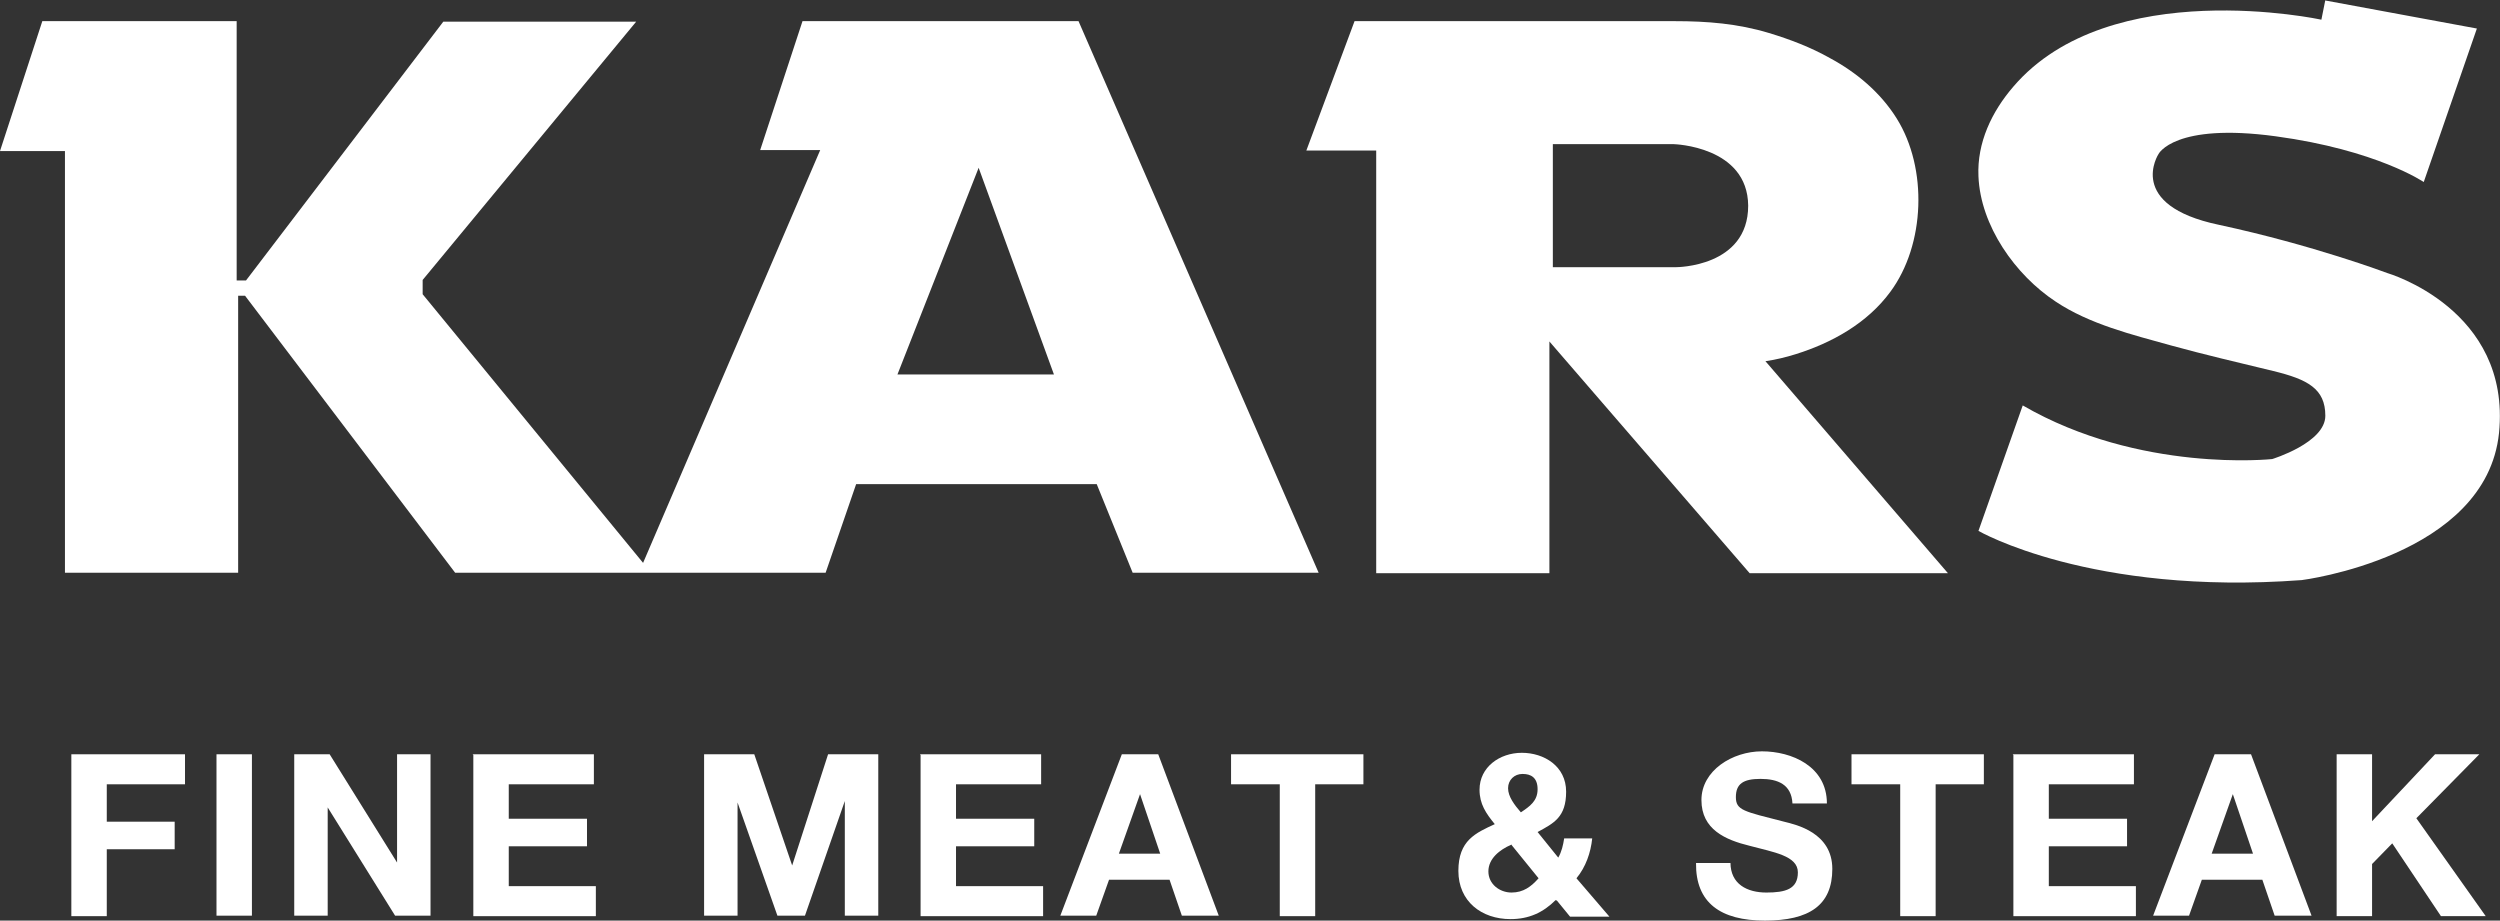 <svg xmlns="http://www.w3.org/2000/svg" id="Layer_2" viewBox="0 0 508.1 187.1"><rect x="0" y="0" width="508.1" height="187.1" fill="#333333" stroke="none"/><defs><style>      .st0 {        fill: #fff;      }    </style></defs><g><path class="st0" d="M472.6,0l-.8,4s-43-9.3-62.6,13.6c-4.4,5.1-7.4,11.4-7.1,18.2.4,10.1,7.5,20.1,15.7,25.5,6.9,4.6,15.5,6.7,23.4,8.9,6.9,1.9,13.8,3.5,20.8,5.2s10.6,3.6,10.6,9.1-10.8,8.8-10.8,8.8c0,0-26.9,2.9-50.7-10.9l-9,25.5s22.8,13.2,65.7,10c0,0,37.5-4.7,40.1-29.9,2.5-25.2-22.7-32.5-22.7-32.5,0,0-15.1-5.7-34.2-9.8-19.1-4-12.3-14.4-12.3-14.4,0,0,3.2-6.4,23.8-3.6s30.1,9.3,30.1,9.3l10.8-31.2L472.6.1h0Z"></path><path class="st0" d="M219.1,4.3h-56l-8.6,26.2h12.2l-36,83.9-44.8-54.6v-2.9L129.3,4.4h-39.2l-40.1,52.6h-1.9V4.3H8.6c0,0-8.6,26.4-8.6,26.4h13.2v85.7h35.2v-56.3h1.4l42.7,56.3h75.3l6.2-18h48.9l7.3,18h37.8L219.2,4.3h0ZM182.4,76.1l16.5-42,15.3,42h-31.8Z"></path><path class="st0" d="M358.9,73.4c2-.3,4.1-.8,6-1.4,7.4-2.3,14.6-6.3,19.3-12.7,7.1-9.6,7.6-25.1,1.3-35.2-3.3-5.3-8.2-9.4-13.6-12.3-3.9-2.2-8.1-3.8-12.4-5.1-6.3-1.9-12.5-2.4-19.1-2.4h-65.1l-9.8,26.3h14.2v85.9h35.2v-47.1l40.7,47.1h40.3l-37.1-43.1h.1ZM340.6,54.3h-25v-25h24.6s15,.4,15.1,12.5c0,12.5-14.6,12.5-14.6,12.5h-.1Z"></path></g><g><path class="st0" d="M14.5,153.3h23.1v6.1h-15.9v7.6h13.8v5.6h-13.8v13.6h-7.2v-32.8h0Z"></path><path class="st0" d="M44,153.3h7.2v32.8h-7.2v-32.8h0Z"></path><path class="st0" d="M59.8,153.3h7.2l13.7,22h0v-22h6.8v32.8h-7.2l-13.7-22h0v22h-6.8v-32.8h0Z"></path><path class="st0" d="M96.1,153.3h24.6v6.1h-17.3v7h15.9v5.6h-15.9v8.1h17.7v6.1h-24.9v-32.8h-.1Z"></path><path class="st0" d="M143.1,153.3h10.2l7.7,22.6h0l7.3-22.6h10.2v32.8h-6.8v-23.3h0l-8.1,23.3h-5.6l-8.1-23h0v23h-6.8v-32.8h0Z"></path><path class="st0" d="M187,153.3h24.6v6.1h-17.3v7h15.9v5.6h-15.9v8.1h17.7v6.1h-24.9v-32.8h-.1Z"></path><path class="st0" d="M228,153.3h7.4l12.3,32.8h-7.5l-2.5-7.3h-12.3l-2.6,7.3h-7.3l12.5-32.8h0ZM227.3,173.5h8.5l-4.1-12.1h0l-4.3,12.1h-.1Z"></path><path class="st0" d="M260,159.4h-9.8v-6.1h26.9v6.1h-9.8v26.8h-7.2v-26.8h-.1Z"></path><path class="st0" d="M316.2,182.9c-2.6,2.6-5.5,3.9-9.2,3.9-5.9,0-10.6-3.6-10.6-9.8s3.5-7.7,7.4-9.5c-1.8-2.2-3.1-4.1-3.1-7,0-4.6,4.1-7.5,8.6-7.5s9,2.7,9,7.9-2.5,6.4-5.8,8.2l4.2,5.2c.7-1.2,1-2.6,1.2-3.9h5.7c-.3,2.9-1.3,5.8-3.2,8.1l6.7,7.8h-8l-2.7-3.3h-.2ZM307.1,171.7c-2.3,1-4.6,2.8-4.6,5.4s2.3,4.3,4.7,4.3,4-1.2,5.5-2.9l-5.6-6.9h0ZM309.4,157.3c-1.6,0-2.9,1.2-2.9,2.9s1.3,3.4,2.6,4.9c1.8-1.2,3.4-2.3,3.4-4.7s-1.4-3.1-3-3.1h-.1Z"></path><path class="st0" d="M351.7,175.3c0,4.4,3.4,6.1,7.3,6.1s6.4-.7,6.4-4.1-5-4.1-9.8-5.4c-4.9-1.2-9.8-3.3-9.8-9.3s6.3-9.9,12.3-9.9,13.2,3,13.2,10.6h-7c-.2-3.9-3-5-6.5-5s-5,1-5,3.7,1.6,2.9,9.8,5c2.4.6,9.8,2.2,9.8,9.6s-4.7,10.5-13.7,10.5-14.1-3.6-14-11.7h7Z"></path><path class="st0" d="M386.1,159.4h-9.8v-6.1h26.9v6.1h-9.8v26.8h-7.2v-26.8h-.1Z"></path><path class="st0" d="M409.1,153.3h24.6v6.1h-17.3v7h15.9v5.6h-15.9v8.1h17.7v6.1h-24.9v-32.8h-.1Z"></path><path class="st0" d="M450.1,153.3h7.4l12.3,32.8h-7.5l-2.5-7.3h-12.3l-2.6,7.3h-7.3l12.5-32.8h0ZM449.4,173.5h8.5l-4.1-12.1h0l-4.3,12.1h-.1Z"></path><path class="st0" d="M474.9,153.3h7.2v13.6l12.8-13.6h9l-12.8,13,14.1,19.9h-9.1l-9.9-14.8-4.1,4.2v10.6h-7.2v-32.8h0Z"></path></g></svg>